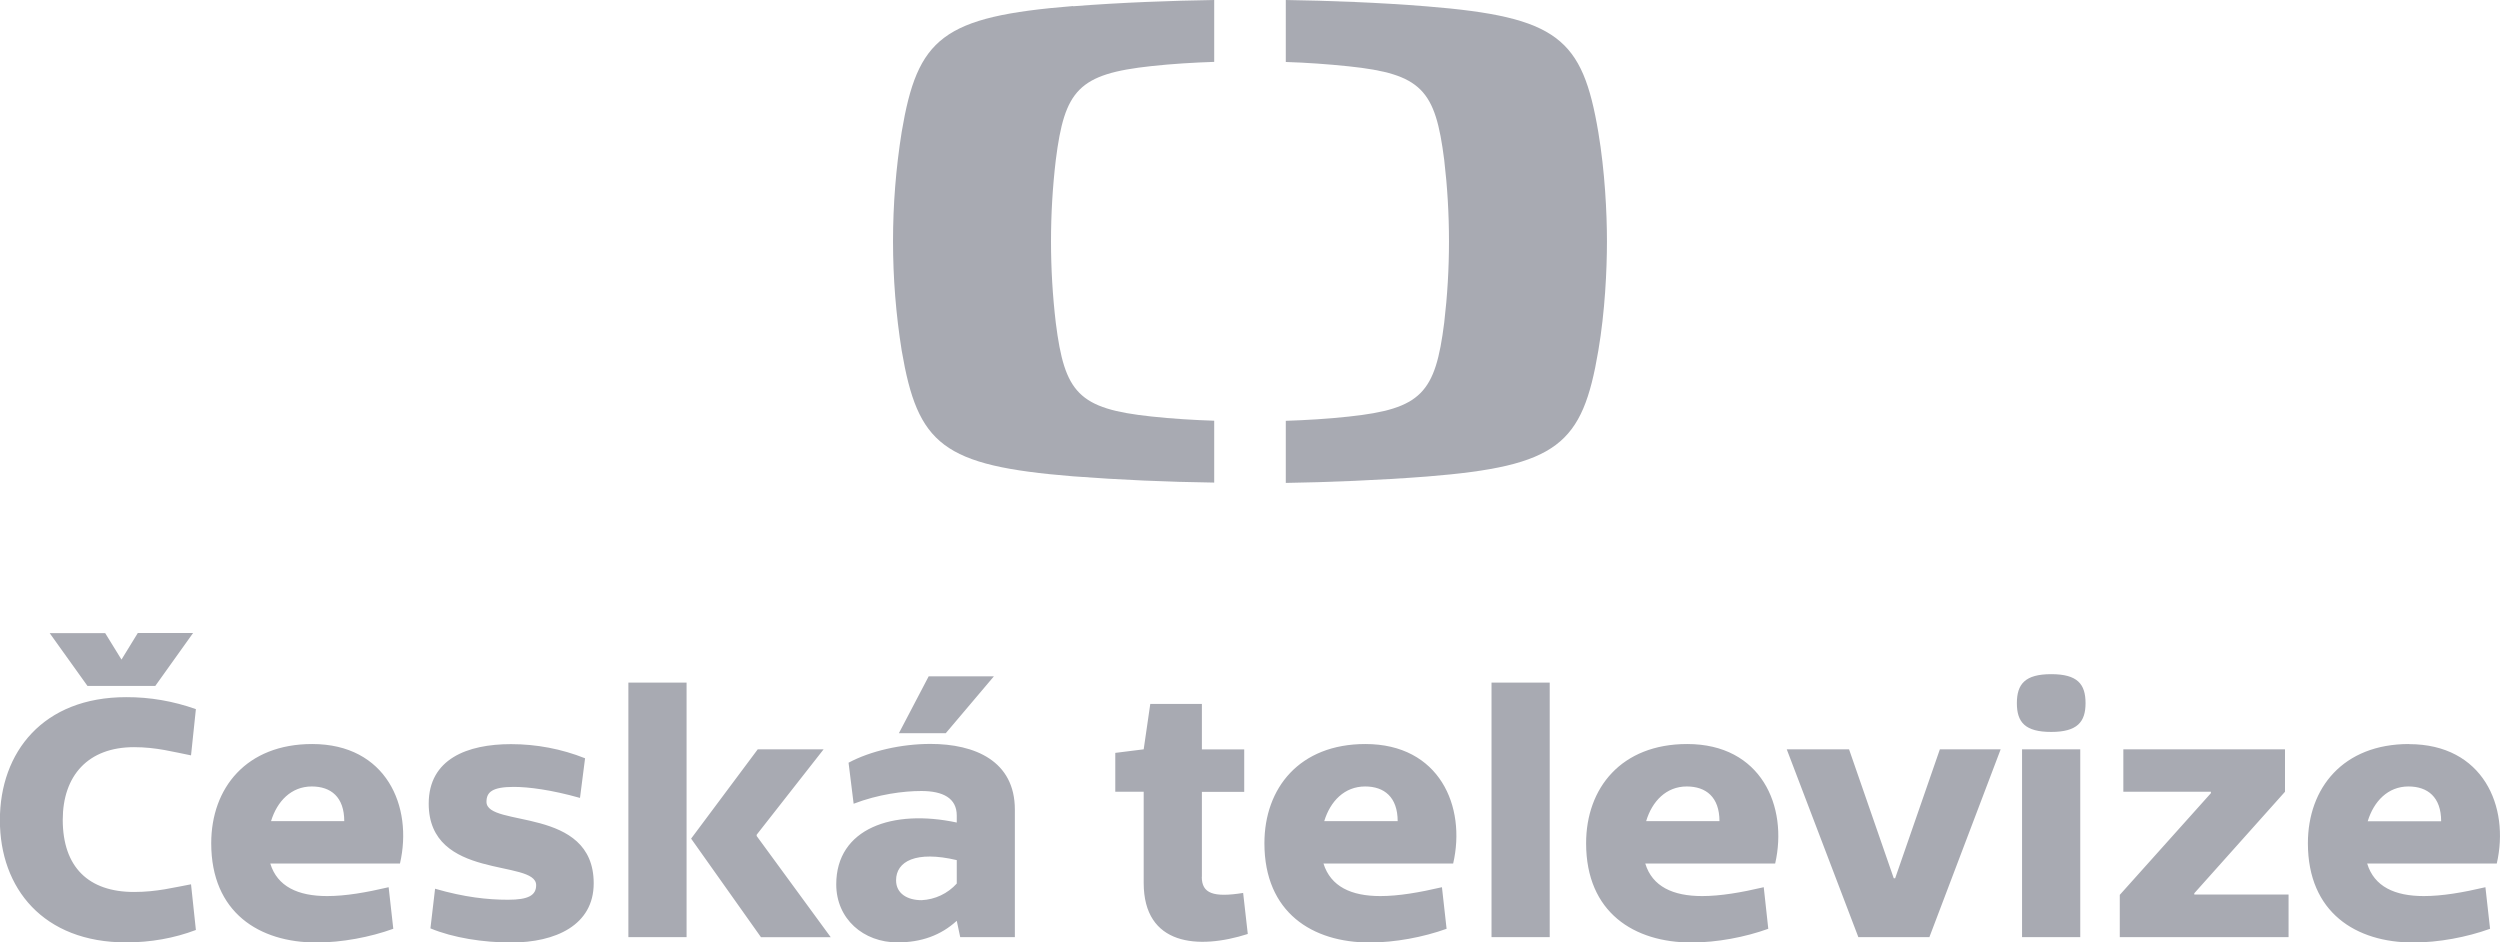 <?xml version="1.0" encoding="UTF-8"?> <svg xmlns="http://www.w3.org/2000/svg" id="Layer_2" data-name="Layer 2" viewBox="0 0 231.51 87.27"><defs><style> .cls-1 { fill: #a8aab2; } </style></defs><g id="Layer_1-2" data-name="Layer 1"><g><g><path class="cls-1" d="M99.38.58C103.79.23,108.57.06,112.44,0v5.73c-1.84.06-3.88.18-5.81.39-6.76.73-8.04,2.2-8.86,8.7-.59,5-.59,10.06,0,15.07.82,6.49,2.08,7.96,8.86,8.68,1.92.21,3.97.33,5.81.39v5.73c-4.36-.06-8.71-.25-13.06-.58-12.13-.98-14.39-2.94-15.88-11.65-1.07-6.7-1.07-13.53,0-20.24,1.47-8.72,3.75-10.68,15.88-11.66"></path><path class="cls-1" d="M148.81,22.36c0,2.62-.18,6.49-.8,10.12-1.47,8.7-3.74,10.68-15.88,11.65-4.41.34-9.19.53-13.06.59v-5.75c1.84-.06,3.9-.18,5.81-.39,6.77-.72,8.04-2.19,8.86-8.7.59-5,.59-10.06,0-15.07-.82-6.49-2.08-7.96-8.86-8.67-1.93-.2-3.87-.34-5.81-.4V0c3.88.06,8.65.23,13.06.59,12.14.98,14.41,2.94,15.88,11.65.61,3.63.8,7.48.8,10.12"></path></g><path class="cls-1" d="M223.08,68.9c-6.1,0-9.36,4.07-9.36,9.19,0,6.43,4.47,9.19,9.75,9.19,2.36,0,4.96-.49,7.12-1.27l-.43-3.85c-2.09.49-3.99.82-5.71.82-2.69,0-4.59-.88-5.24-3.01h12c1.22-5.29-1.27-11.06-8.13-11.06M226.06,76.05h-6.8c.56-1.84,1.87-3.22,3.77-3.22,1.78,0,3.03.98,3.03,3.22M196.3,86.78h15.63v-3.94h-8.73v-.12l8.4-9.4v-3.93h-14.97v3.93h8.11v.13l-8.44,9.42v3.91ZM193.13,65.12c0-1.78-.75-2.69-3.18-2.69s-3.18.92-3.18,2.69.77,2.66,3.18,2.66,3.18-.92,3.18-2.66M178.67,86.78l6.6-17.39h-5.63l-4.14,11.94h-.13l-4.14-11.94h-5.77l6.63,17.39h6.59ZM164.39,79.96c1.2-5.29-1.29-11.06-8.15-11.06-6.1,0-9.36,4.07-9.36,9.19,0,6.43,4.47,9.19,9.75,9.19,2.36,0,4.96-.49,7.12-1.27l-.42-3.85c-2.09.49-4.01.82-5.71.82-2.69,0-4.61-.88-5.26-3.01h12.02ZM159.24,76.04h-6.8c.55-1.84,1.86-3.21,3.76-3.21,1.78,0,3.03.98,3.03,3.22M138.13,86.78h5.38v-23.57h-5.39v23.57ZM134.57,79.96c1.22-5.29-1.27-11.06-8.13-11.06-6.1,0-9.35,4.07-9.35,9.19,0,6.43,4.46,9.19,9.74,9.19,2.36,0,4.96-.49,7.13-1.27l-.43-3.85c-2.11.49-4.01.82-5.71.82-2.69,0-4.59-.88-5.26-3.01h12ZM129.43,76.04h-6.8c.56-1.84,1.87-3.21,3.79-3.21,1.76,0,3.01.98,3.01,3.22M111.3,81.19v-7.86h3.92v-3.93h-3.92v-4.21h-4.78l-.61,4.2-2.63.33v3.6h2.63v8.44c0,5.81,5.05,6.2,9.64,4.73l-.43-3.8c-2.76.44-3.83.05-3.83-1.49M88.92,86.78h5.06v-11.81c0-4.51-3.71-6.08-7.82-6.08-2.69,0-5.55.65-7.58,1.74l.47,3.8c2.29-.88,4.62-1.18,6.27-1.18,2,0,3.28.66,3.28,2.27v.65c-5.92-1.27-11.16.53-11.16,5.72,0,3.21,2.52,5.38,5.67,5.38,2.2,0,4.01-.65,5.49-2l.32,1.51ZM88.6,81.82c-.84.93-2.01,1.48-3.26,1.54-1.31,0-2.36-.61-2.36-1.84,0-1.76,1.84-2.76,5.62-1.87v2.17ZM87.58,67.9l4.46-5.27h-6.04l-2.76,5.27h4.34ZM70.07,77.42v-.12l6.2-7.91h-6.1l-6.17,8.27,6.47,9.13h6.46l-6.85-9.36ZM58.19,86.78h5.39v-23.57h-5.39v23.57ZM45.05,74.25c0-.89.53-1.38,2.52-1.38,1.38,0,3.48.27,6.14,1.02l.47-3.67c-2.18-.87-4.51-1.31-6.86-1.31-4.04,0-7.62,1.37-7.62,5.51,0,7.15,9.95,5.11,9.95,7.55,0,.94-.72,1.35-2.6,1.35s-4.04-.23-6.76-1.02l-.43,3.67c2.11.88,4.9,1.31,7.48,1.31,4.1,0,7.64-1.6,7.64-5.48,0-7.19-9.93-5.12-9.93-7.55M37.04,79.96c1.22-5.29-1.27-11.06-8.13-11.06-6.1,0-9.35,4.07-9.35,9.19,0,6.43,4.46,9.19,9.74,9.19,2.36,0,4.96-.49,7.12-1.27l-.43-3.85c-2.09.49-3.99.82-5.7.82-2.69,0-4.61-.88-5.26-3.01h12ZM31.9,76.04h-6.8c.56-1.84,1.87-3.21,3.77-3.21,1.78,0,3.01.98,3.01,3.22M5.81,75.93c0-4.12,2.36-6.74,6.6-6.74,2.09,0,3.67.45,5.28.76l.45-4.28c-2.07-.74-4.26-1.12-6.46-1.11-7.68,0-11.69,5.08-11.69,11.39s4.01,11.32,11.69,11.32c2.27,0,4.46-.39,6.46-1.15l-.45-4.23c-1.6.29-3.15.71-5.28.71-4.2,0-6.6-2.29-6.6-6.69M14.38,63.52l3.5-4.9h-5.12l-1.51,2.46-1.51-2.45h-5.14l3.5,4.89h6.27ZM192.64,69.39h-5.39v17.39h5.39v-17.39Z"></path></g></g></svg> 